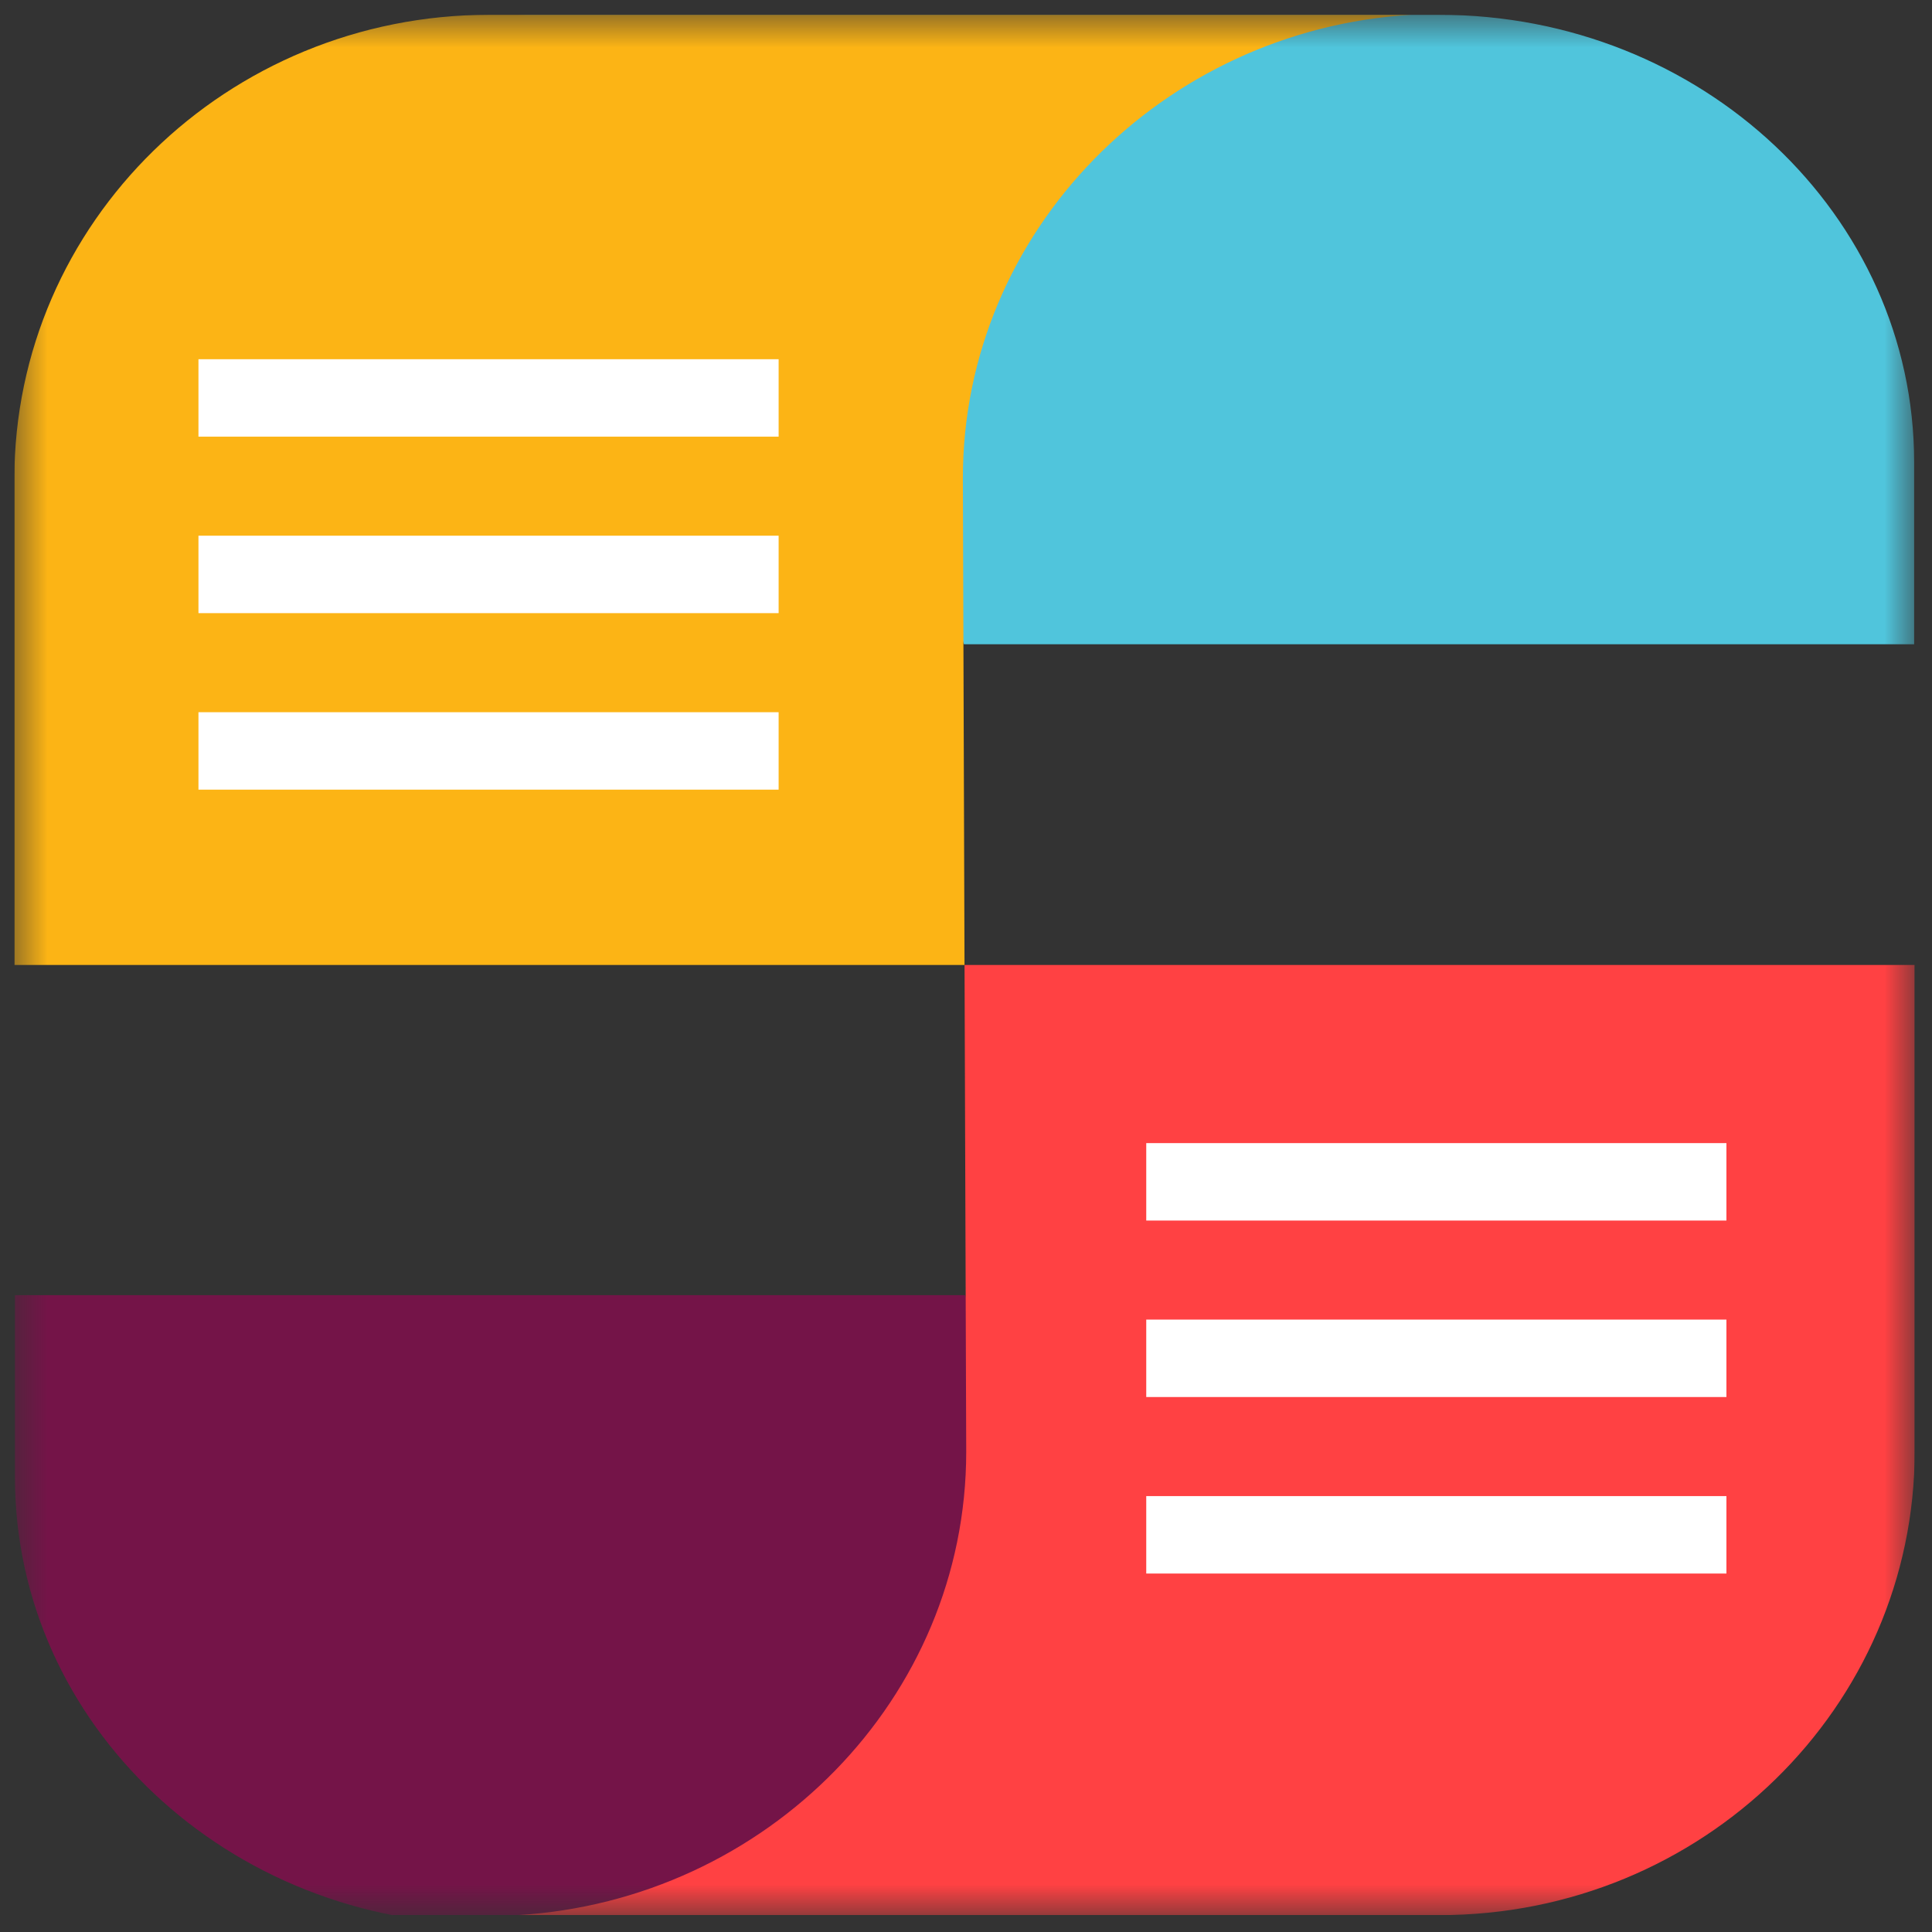 <svg width="61" height="61" viewBox="0 0 61 61" fill="none" xmlns="http://www.w3.org/2000/svg">
<rect x="0" y="0" width="61" height="61" fill="#333333" stroke="none"/>
<g clip-path="url(#clip0_4920_2671)">
<mask id="mask0_4920_2671" style="mask-type:luminance" maskUnits="userSpaceOnUse" x="0" y="0" width="61" height="61">
<path d="M0.453 0.467H60.453V60.467H0.453V0.467Z" fill="white"/>
</mask>
<g mask="url(#mask0_4920_2671)">
<path fill-rule="evenodd" clip-rule="evenodd" d="M30.436 20.342H60.436V14.593C60.436 6.793 53.723 0.467 45.436 0.467H16.328C24.181 0.917 30.436 20.342 30.436 20.342Z" fill="#50C5DC"/>
<path fill-rule="evenodd" clip-rule="evenodd" d="M30.453 30.467H0.453V15.129C0.453 7.029 7.166 0.467 15.453 0.467H44.561C36.708 0.936 30.401 7.303 30.401 15.095L30.453 30.467Z" fill="#FCB415"/>
<path fill-rule="evenodd" clip-rule="evenodd" d="M30.472 40.892H0.472V46.64C0.472 54.44 7.184 60.767 15.472 60.767H44.579C36.723 60.317 30.472 40.892 30.472 40.892Z" fill="#741448"/>
<path fill-rule="evenodd" clip-rule="evenodd" d="M30.454 30.467H60.454V45.804C60.454 53.904 53.742 60.467 45.454 60.467H16.347C24.199 59.998 30.507 53.63 30.507 45.838L30.454 30.467Z" fill="#FF4143"/>
<path fill-rule="evenodd" clip-rule="evenodd" d="M6.266 24.932H24.584V22.487H6.266V24.932ZM6.266 19.359H24.584V16.914H6.266V19.359ZM6.266 13.787H24.584V11.342H6.266V13.787ZM36.191 38.537H54.509V36.092H36.191V38.537ZM36.191 44.109H54.509V41.664H36.191V44.109ZM36.191 49.682H54.509V47.237H36.191V49.682Z" fill="white"/>
</g>
</g>
<defs>
<clipPath id="clip0_4920_2671">
<rect width="60" height="60" fill="white" transform="translate(0.453 0.467)"/>
</clipPath>
</defs>
</svg>
